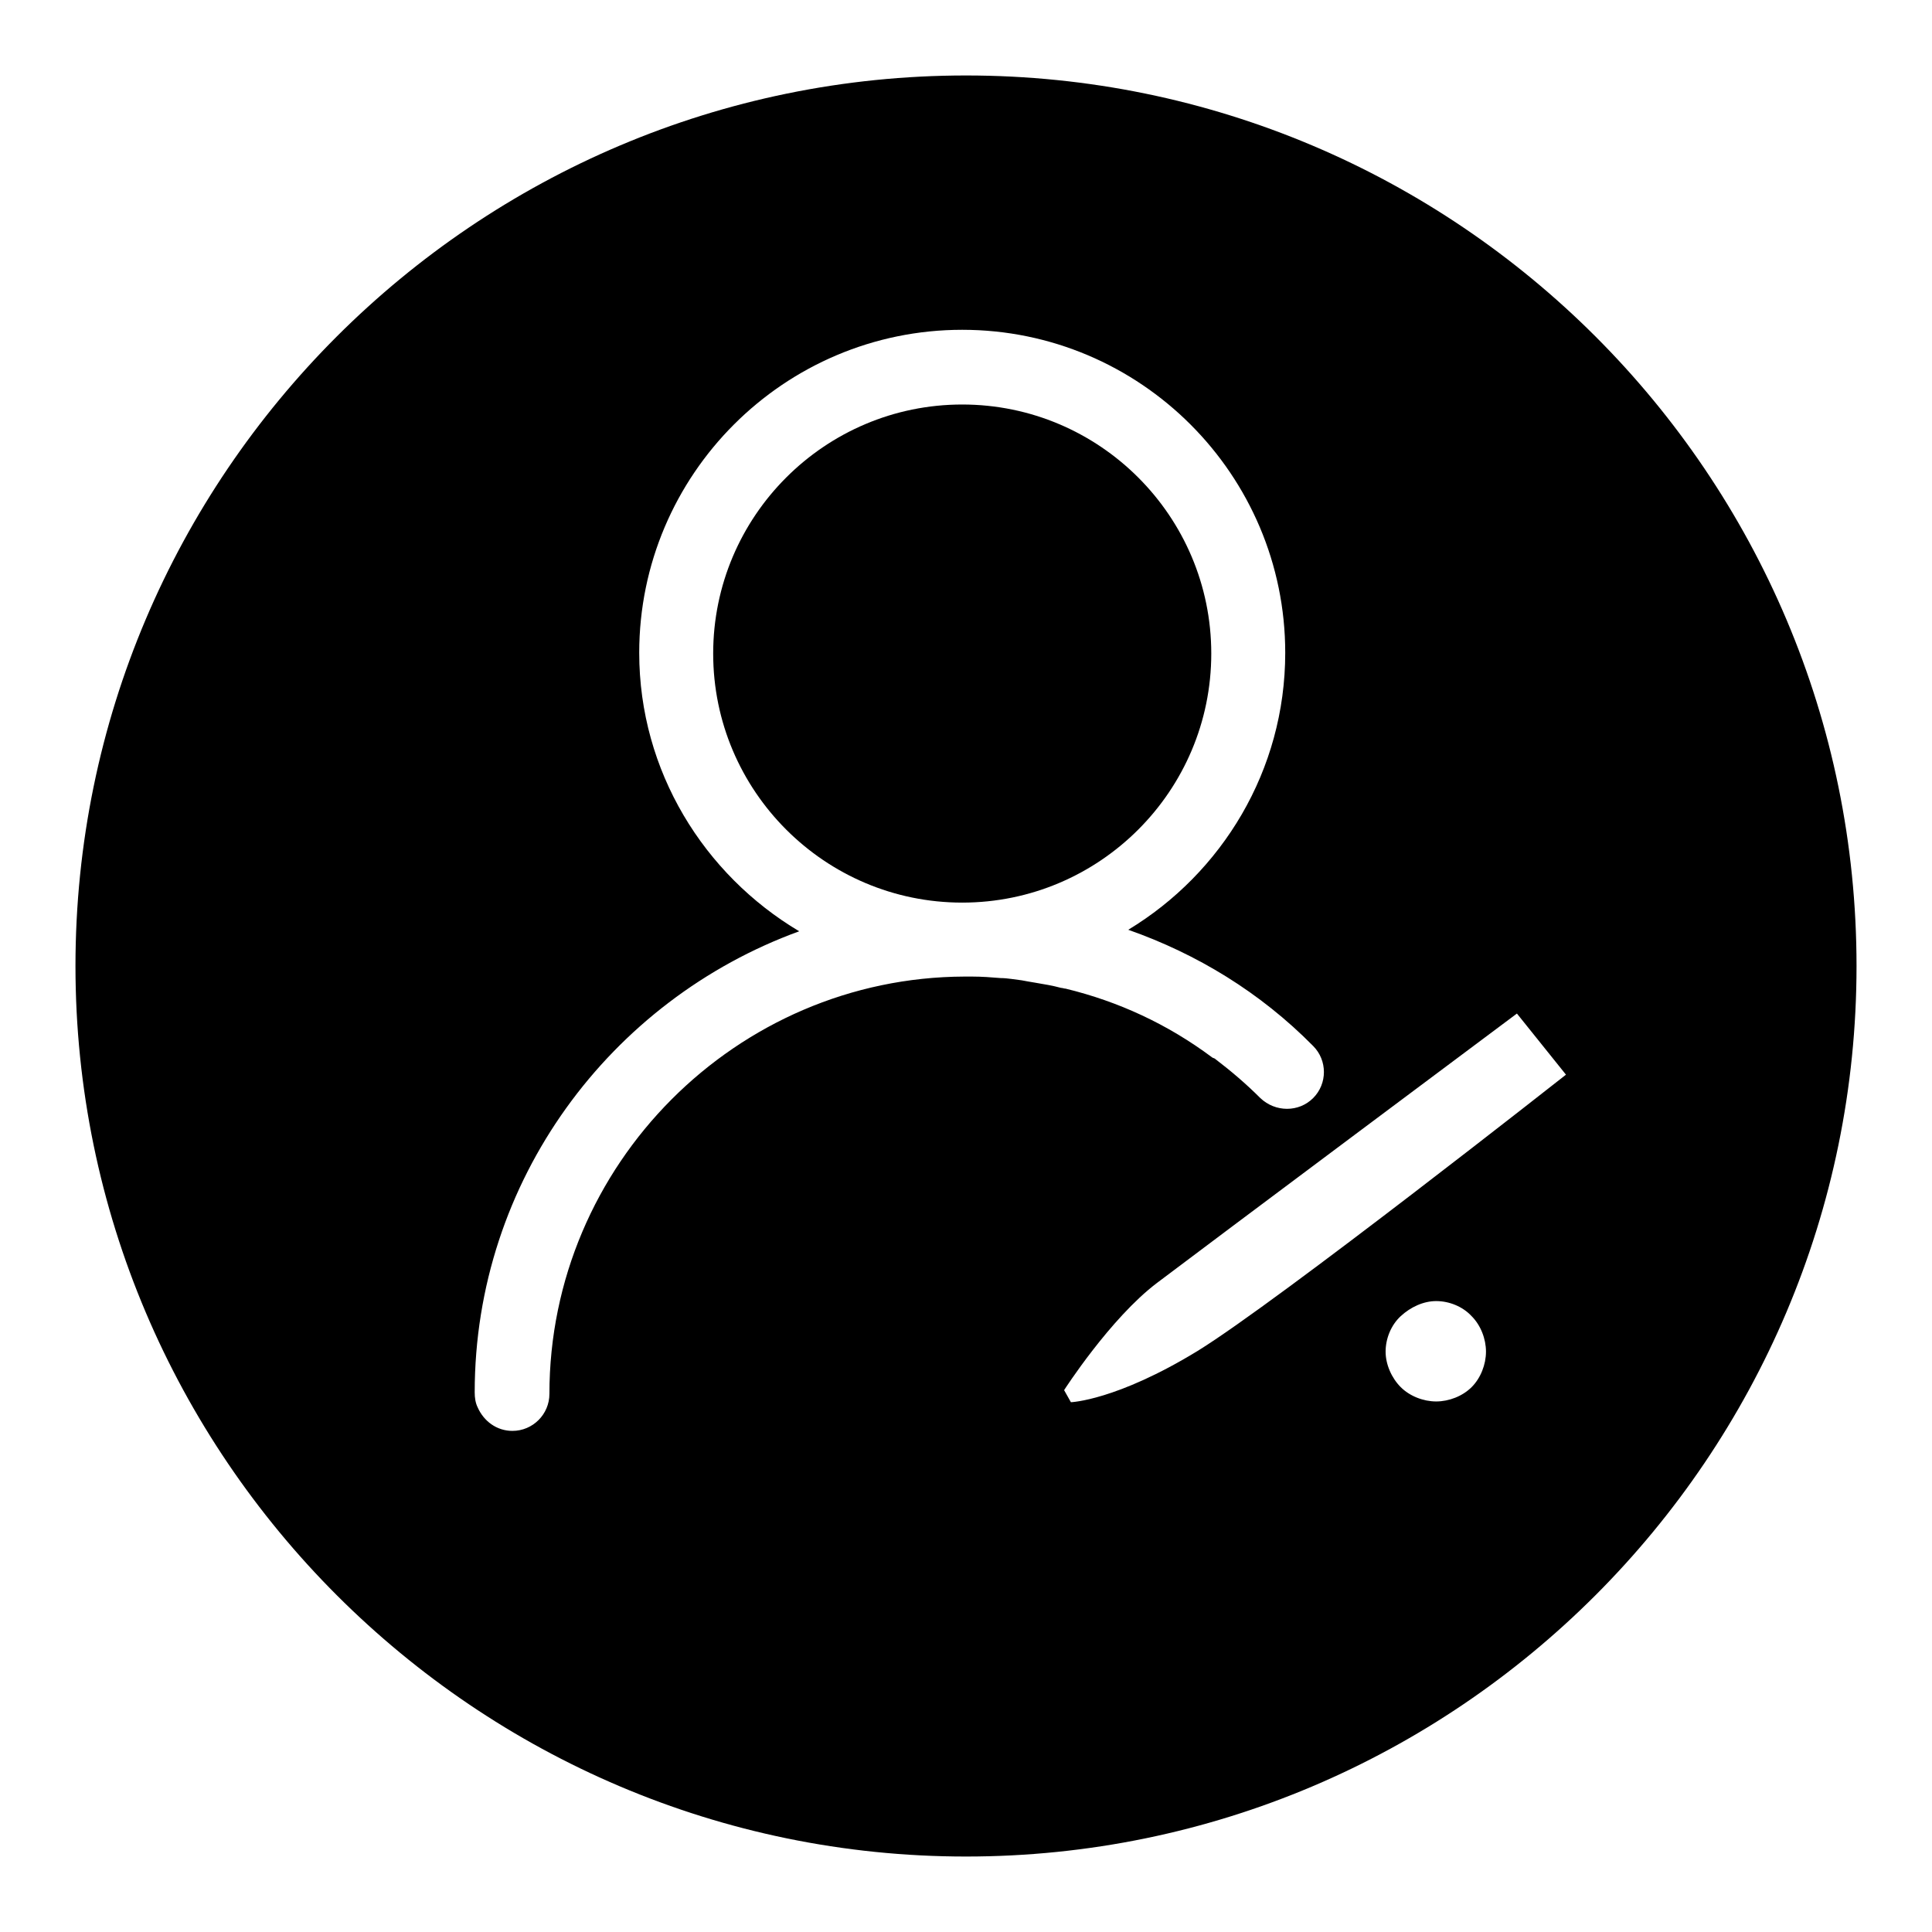 <?xml version="1.0" encoding="utf-8"?>
<!-- Svg Vector Icons : http://www.onlinewebfonts.com/icon -->
<!DOCTYPE svg PUBLIC "-//W3C//DTD SVG 1.1//EN" "http://www.w3.org/Graphics/SVG/1.1/DTD/svg11.dtd">
<svg version="1.1" xmlns="http://www.w3.org/2000/svg" xmlns:xlink="http://www.w3.org/1999/xlink" x="0px" y="0px" viewBox="0 0 256 256" enable-background="new 0 0 256 256" xml:space="preserve">
<g><g><path fill="#000000" d="M128,10C63,10,10,62.9,10,128c0,65,53,118,118,118c65.1,0,118-53,118-118C246,62.9,193.1,10,128,10z M72.8,184.7c0,2.7-2.2,4.9-4.9,4.9c-2.1,0-3.8-1.3-4.6-3.1c-0.3-0.6-0.4-1.3-0.4-2c0-28.1,18-52,43-61.1c-12.6-7.5-21.2-21.2-21.2-36.9c0-23.6,19.2-42.8,42.8-42.8c23.6,0,42.8,19.2,42.8,42.8c0,15.6-8.4,29.2-20.8,36.7c9.1,3.2,17.5,8.3,24.5,15.4c1.9,1.9,1.9,5,0,6.9c-1.9,1.9-5,1.9-7,0c-1.9-1.9-3.9-3.6-6-5.2c-0.1-0.1-0.3-0.1-0.4-0.2c-5.9-4.4-12.4-7.4-19.4-9.1c-0.2,0-0.4-0.1-0.6-0.1c-1.1-0.3-2.3-0.5-3.5-0.7c-0.6-0.1-1.2-0.2-1.7-0.3c-0.9-0.1-1.9-0.3-2.8-0.3c-1.2-0.1-2.5-0.2-3.8-0.2c-0.3,0-0.7,0-1,0C97.6,129.5,72.8,154.3,72.8,184.7z M195,183.8c-1.2,1.2-3,1.9-4.7,1.9c-1.7,0-3.5-0.7-4.7-1.9c-1.2-1.2-2-3-2-4.7s0.7-3.5,2-4.7s3-2,4.7-2c1.7,0,3.5,0.7,4.7,2c1.2,1.2,1.9,3,1.9,4.7S196.2,182.6,195,183.8z M158.7,179c-10.8,6.6-16.8,6.8-16.8,6.8l-0.9-1.6c0,0,6.1-9.5,12.3-14.2c6.2-4.7,47.7-35.7,47.7-35.7l6.5,8.1C207.5,142.4,169.4,172.4,158.7,179z"/><path fill="#000000" d="M128,236.2"/><path fill="#000000" d="M160.5,86.6c0-18.2-14.8-33-33-33s-33,14.8-33,33c0,18.2,14.8,33,33,33C145.7,119.6,160.5,104.8,160.5,86.6z"/><path fill="#000000" d="M200.9,134.3"/></g></g>
</svg>